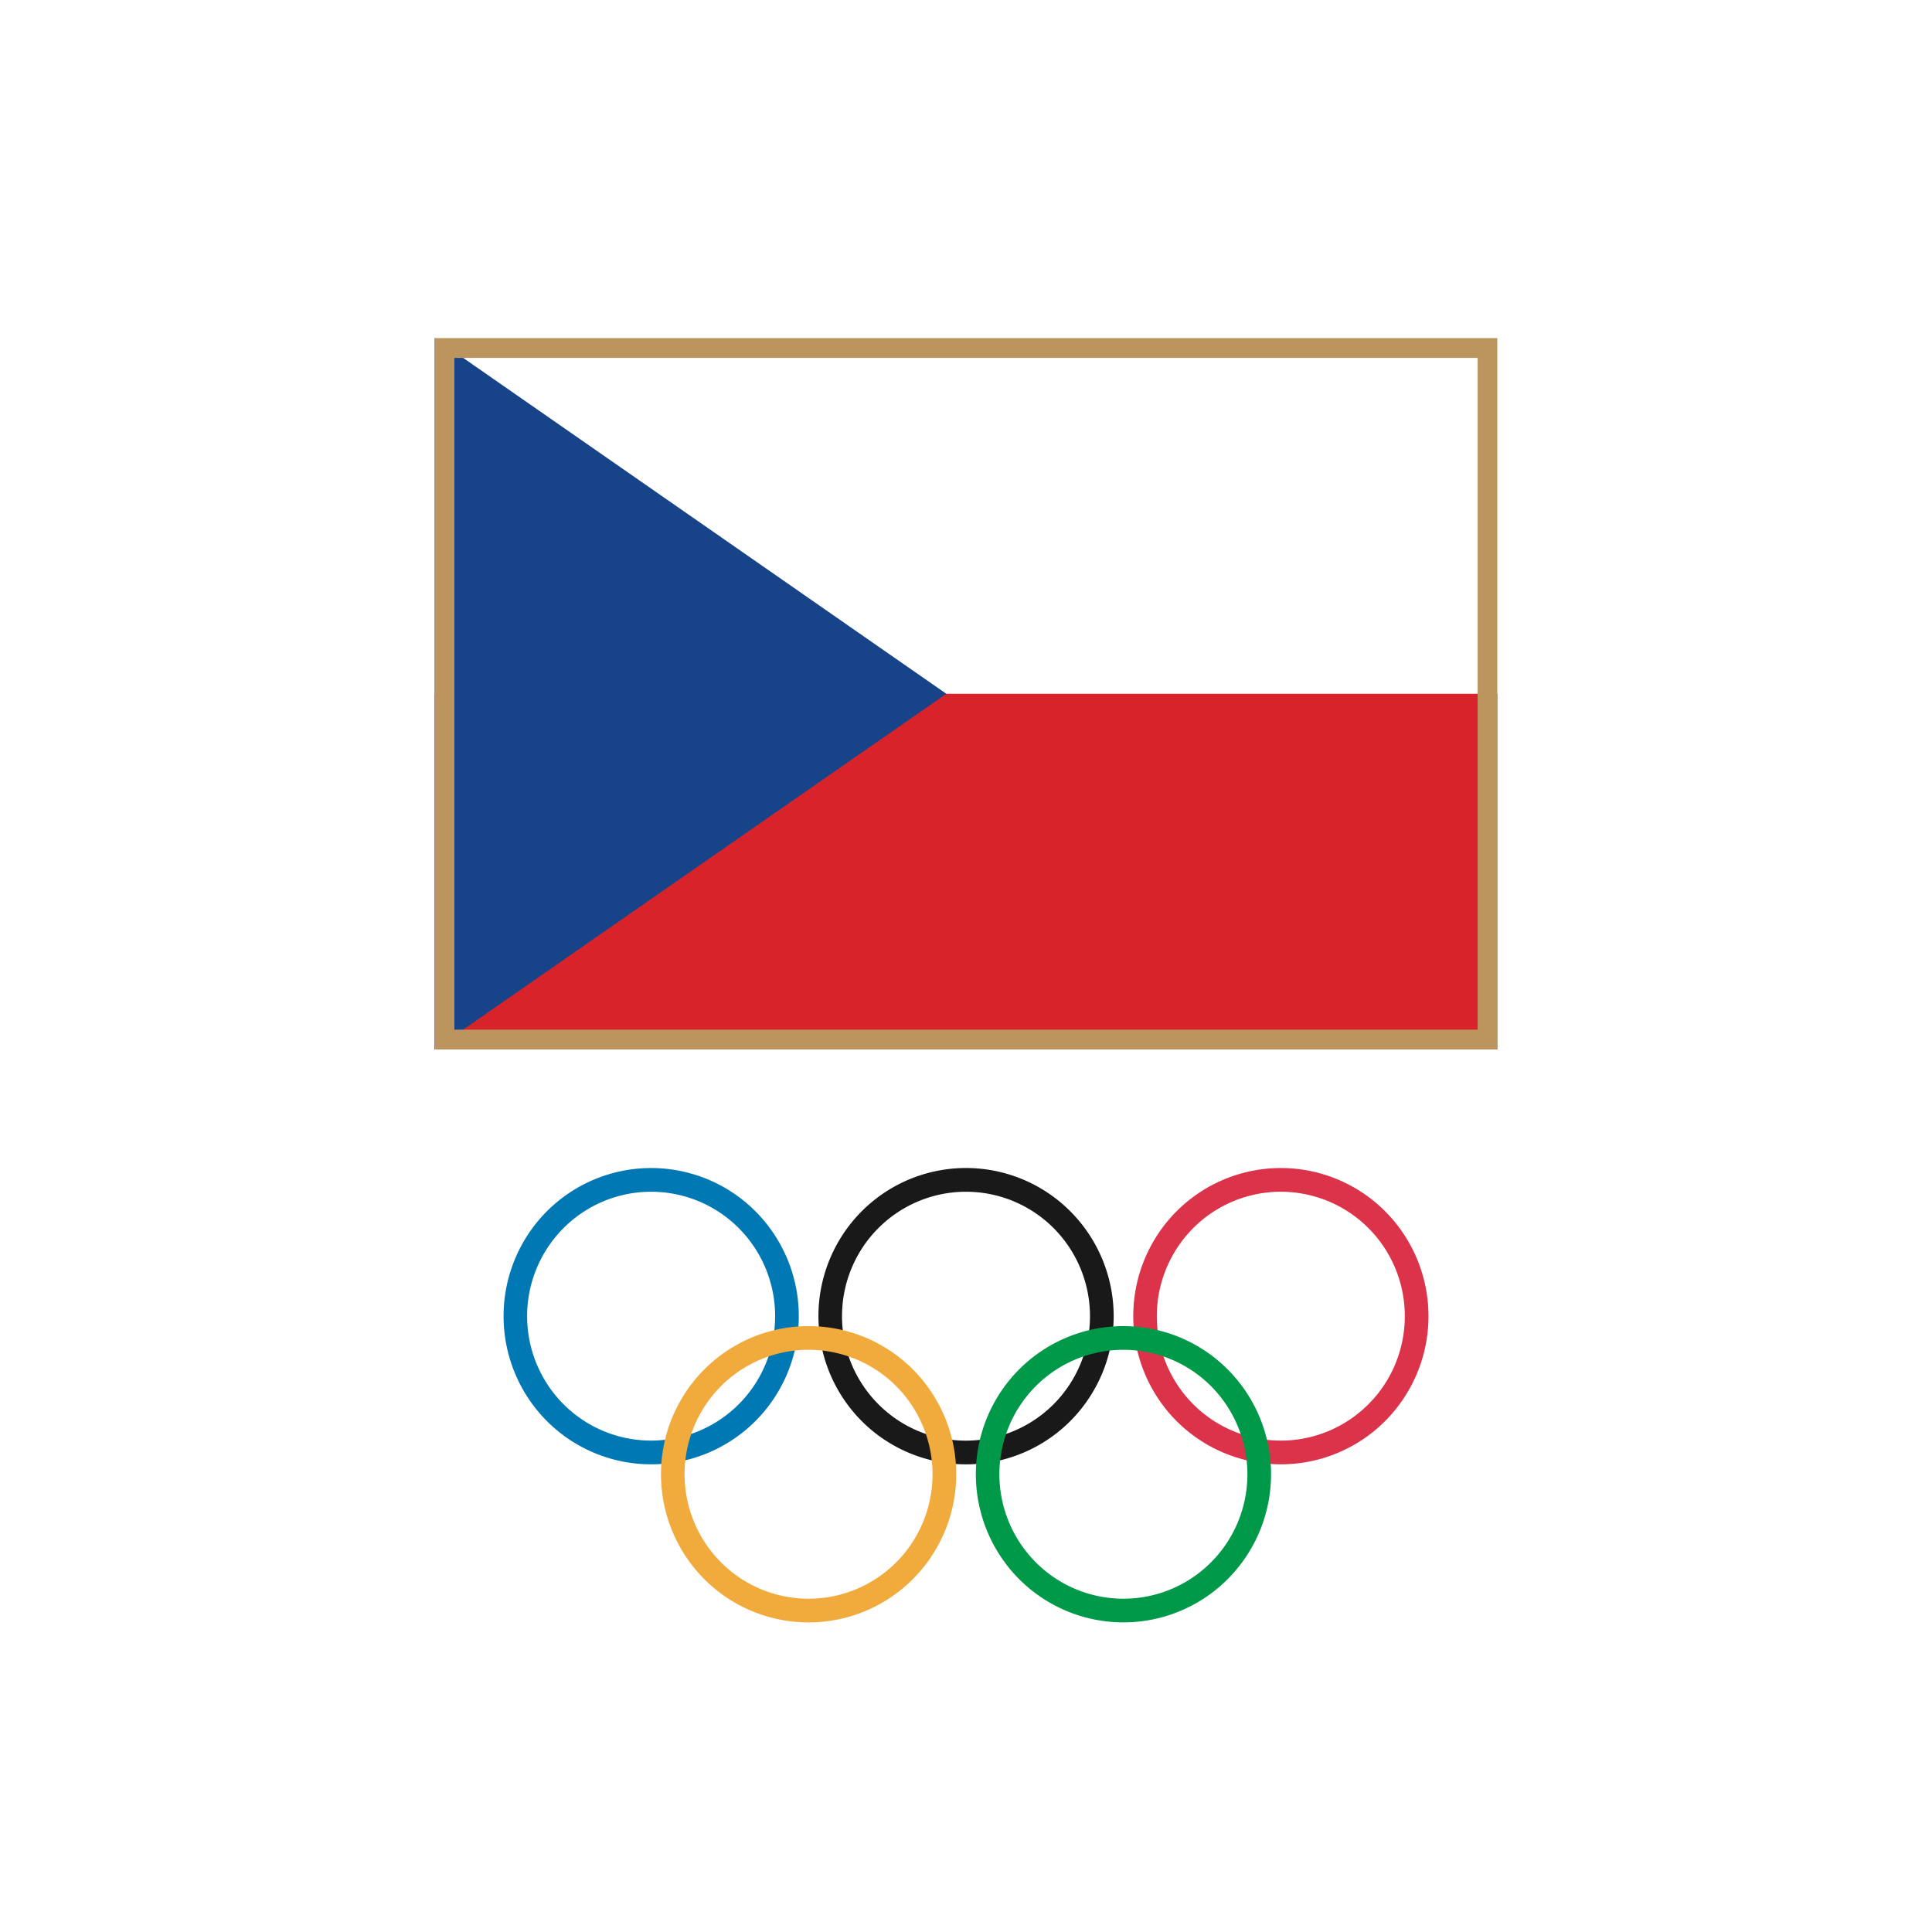 <svg width="40" height="40" fill="none" xmlns="http://www.w3.org/2000/svg"><path d="M0 0h40v40H0V0z" fill="#fff"/><path d="M9 14.364h22v7.363H9v-7.363z" fill="#D8232A"/><path d="M9 7l10.593 7.364L9 21.727V7z" fill="#174489"/><path d="M16.048 27.25c0 .683-.27 1.34-.752 1.822a2.562 2.562 0 01-3.63 0 2.582 2.582 0 010-3.644 2.561 2.561 0 013.63 0c.482.483.752 1.139.752 1.822zm-5.622 0c0 .814.322 1.594.895 2.17a3.05 3.05 0 004.321 0 3.075 3.075 0 000-4.34 3.05 3.05 0 00-4.321 0 3.074 3.074 0 00-.895 2.17z" fill="#0078B3"/><path d="M22.567 27.25a2.586 2.586 0 01-.752 1.822 2.566 2.566 0 01-1.815.755 2.558 2.558 0 01-1.815-.755 2.578 2.578 0 01-.752-1.822c0-.683.27-1.34.752-1.822a2.561 2.561 0 013.63 0c.481.483.752 1.139.752 1.822zm-5.622 0c0 .814.321 1.594.894 2.17a3.05 3.05 0 004.322 0 3.075 3.075 0 000-4.34 3.05 3.05 0 00-4.322 0 3.075 3.075 0 00-.894 2.17z" fill="#1A1919"/><path d="M29.085 27.25c0 .683-.27 1.34-.752 1.822a2.561 2.561 0 01-3.63 0 2.583 2.583 0 010-3.644 2.561 2.561 0 013.63 0c.482.483.752 1.139.752 1.822zm-5.622 0c0 .814.322 1.594.895 2.17a3.05 3.05 0 004.321 0 3.075 3.075 0 000-4.34 3.05 3.05 0 00-4.321 0 3.075 3.075 0 00-.895 2.17z" fill="#DB334A"/><path d="M25.826 30.523c0 .683-.27 1.339-.752 1.822a2.56 2.56 0 01-3.63 0 2.583 2.583 0 010-3.645 2.562 2.562 0 013.63 0c.481.484.752 1.14.752 1.823zm-5.622 0c0 .814.322 1.594.895 2.17a3.05 3.05 0 004.32 0 3.074 3.074 0 000-4.34 3.049 3.049 0 00-4.32 0 3.075 3.075 0 00-.895 2.17z" fill="#009949"/><path d="M19.307 30.523c0 .683-.27 1.339-.751 1.822a2.56 2.56 0 01-3.63 0 2.583 2.583 0 010-3.645 2.562 2.562 0 013.63 0c.481.484.751 1.14.751 1.823zm-5.622 0c0 .814.322 1.594.895 2.17a3.05 3.05 0 004.321 0 3.074 3.074 0 000-4.34 3.049 3.049 0 00-4.32 0 3.075 3.075 0 00-.896 2.17z" fill="#F1AB3D"/><path d="M30.593 21.318H9.407V7.41h21.186v13.91zM9 7v14.727h22V7H9z" fill="#BC955E"/></svg>